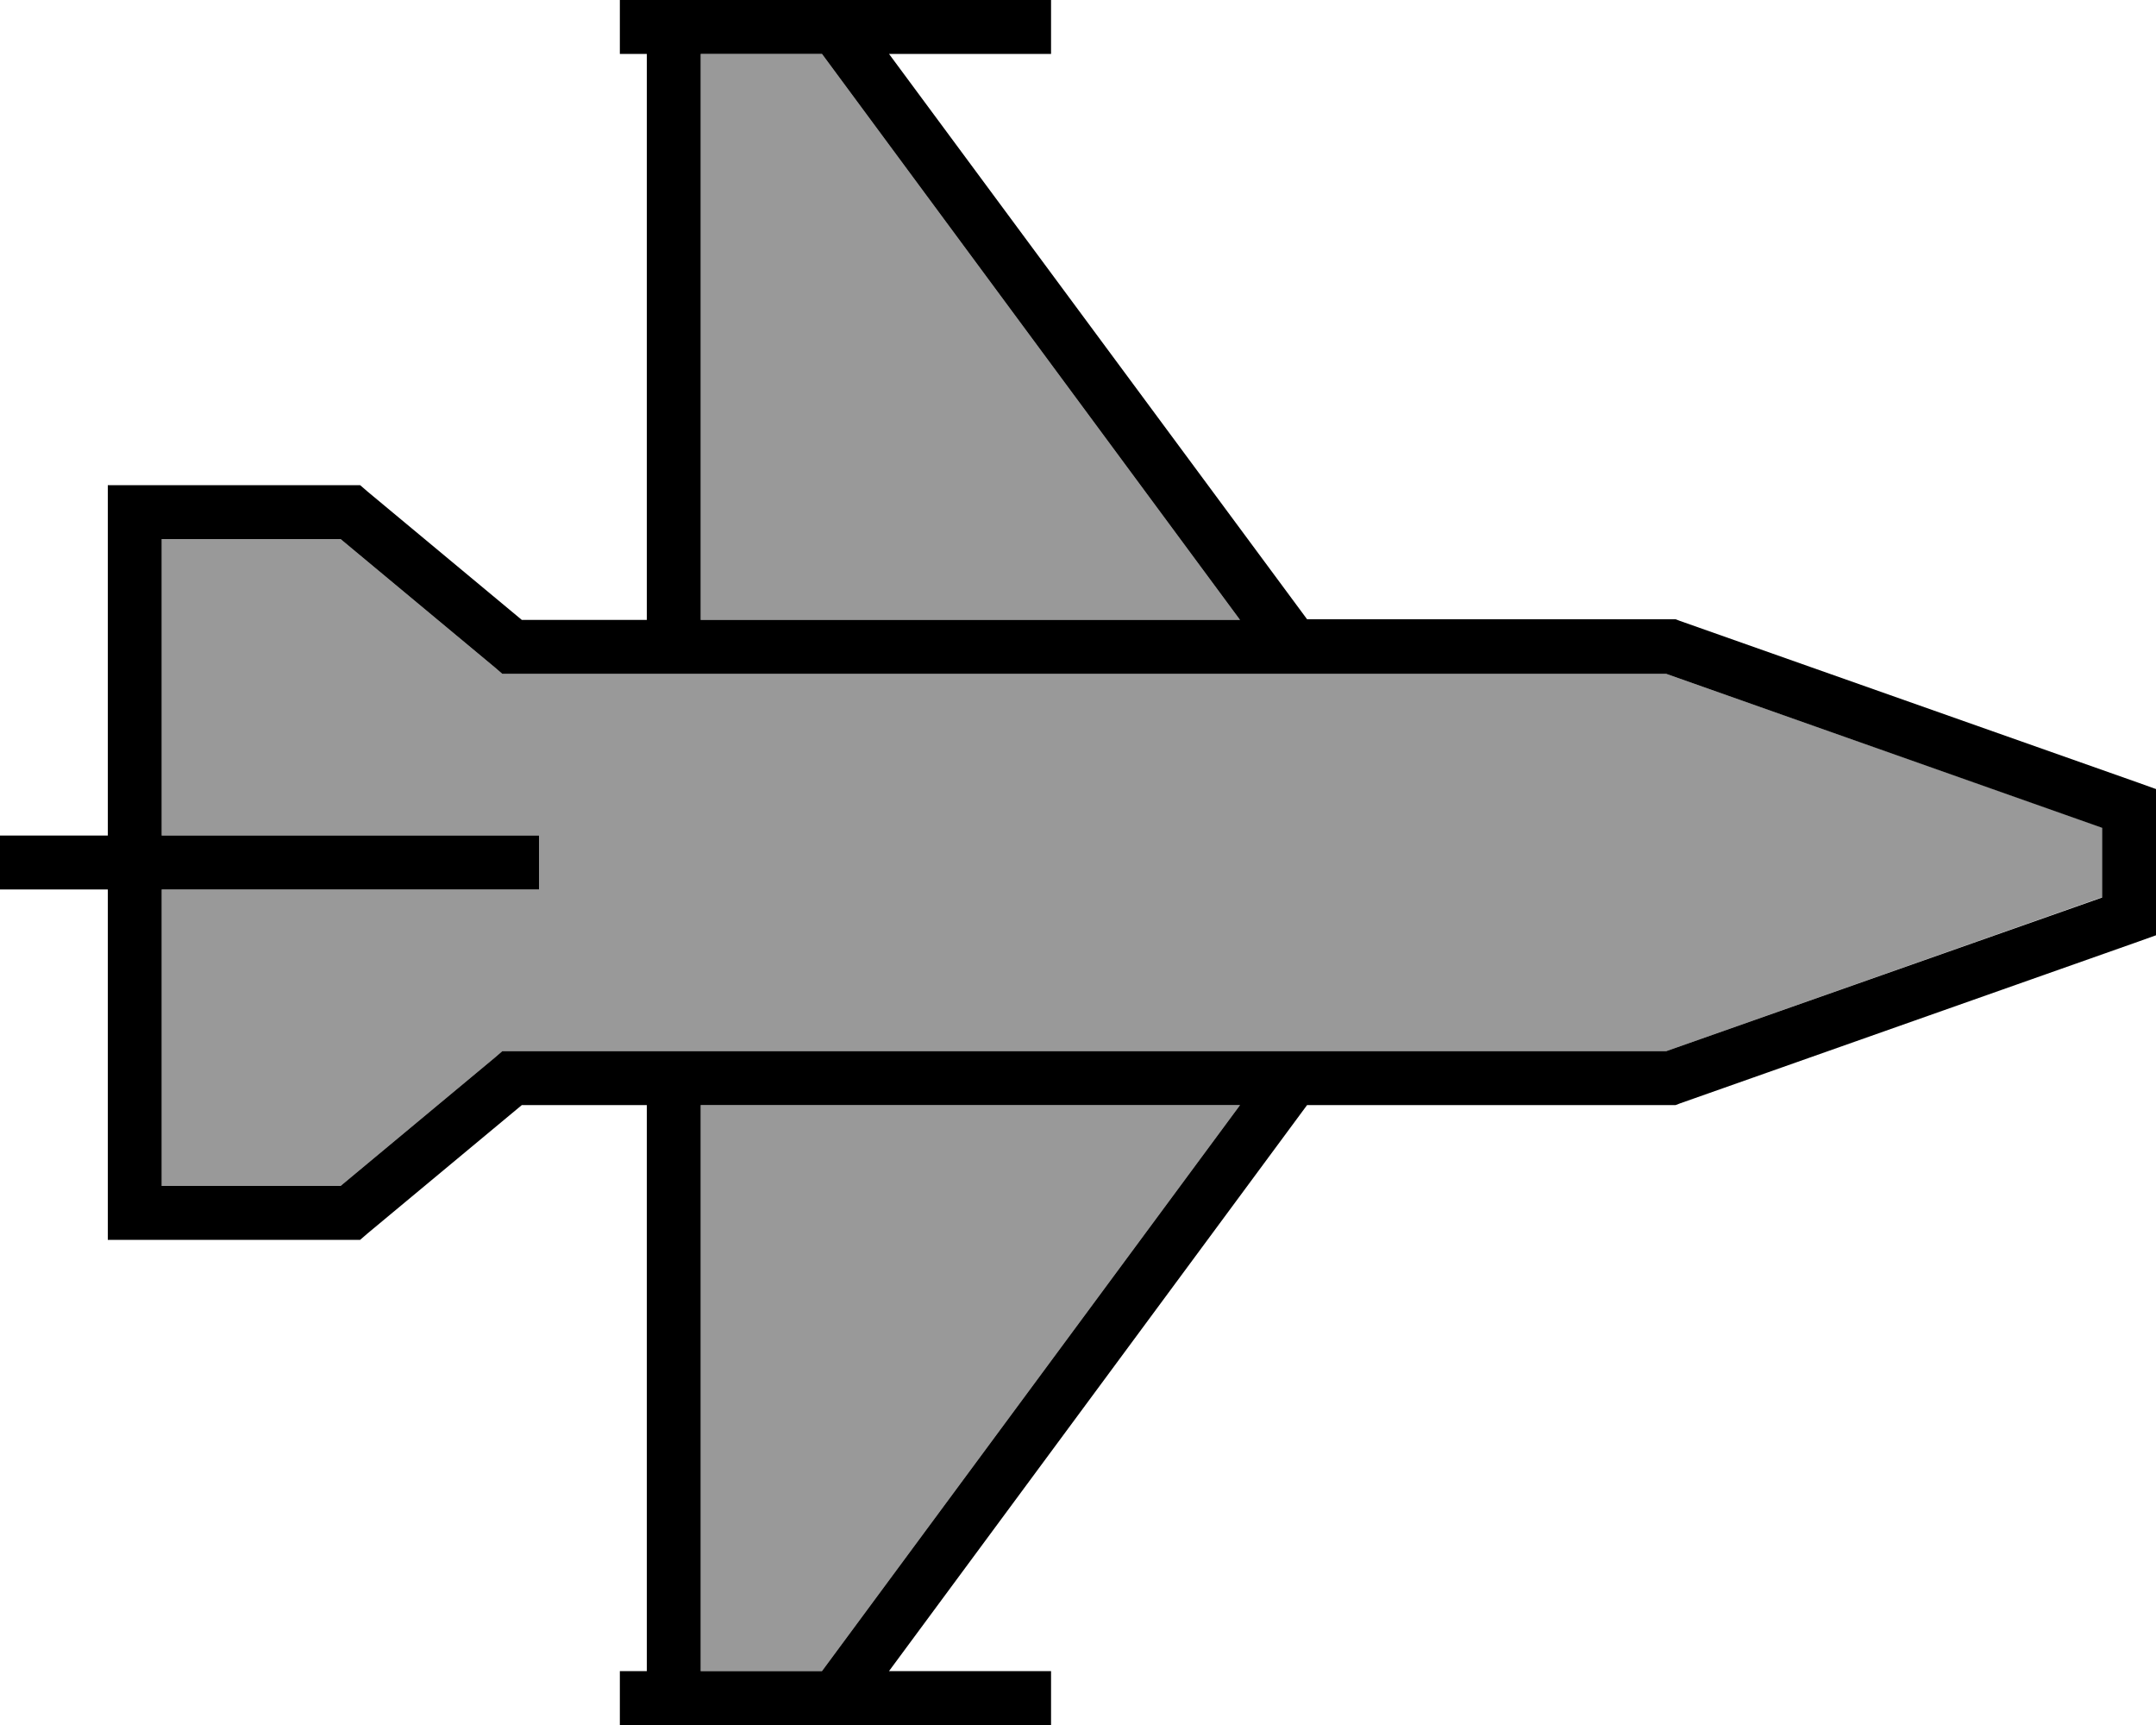 <svg xmlns="http://www.w3.org/2000/svg" viewBox="0 0 640 512"><!--! Font Awesome Pro 6.7.2 by @fontawesome - https://fontawesome.com License - https://fontawesome.com/license (Commercial License) Copyright 2024 Fonticons, Inc. --><defs><style>.fa-secondary{opacity:.4}</style></defs><path class="fa-secondary" d="M48 160l0 88 104 0 8 0 0 16-8 0L48 264l0 88 53.1 0 45.8-38.1 2.2-1.9 2.9 0 231.9 0 110.7 0L624 266.3l0-20.7L494.6 200l-110.5 0L152 200l-2.9 0-2.2-1.9L101.1 160 48 160zM208 16l0 168 160.1 0L244 16l-36 0zm0 312l0 168 36 0L368.1 328 208 328z"/><path class="fa-primary" d="M208 16l36 0L368.1 184 208 184l0-168zM384.1 200l110.5 0L624 245.7l0 20.7L494.6 312l-110.5 0-.2 0L152 312l-2.9 0-2.2 1.9L101.1 352 48 352l0-88 104 0 8 0 0-16-8 0L48 248l0-88 53.1 0 45.8 38.1 2.2 1.9 2.9 0 231.9 0 .2 0zM32 264l0 96 0 8 8 0 64 0 2.9 0 2.2-1.9L154.9 328l37.1 0 0 168-8 0 0 16 8 0 8 0 47.9 0 .2 0 55.9 0 8 0 0-16-8 0-40.1 0L388 328l108 0 1.4 0 1.3-.5 136-48 5.3-1.9 0-5.7 0-32 0-5.7-5.3-1.9-136-48-1.3-.5-1.4 0-108 0L263.9 16 304 16l8 0 0-16-8 0L248.1 0l-.2 0L200 0l-8 0-8 0 0 16 8 0 0 168-37.1 0-45.8-38.1-2.2-1.9-2.9 0-64 0-8 0 0 8 0 96L8 248l-8 0 0 16 8 0 24 0zm176 64l160.1 0L244 496l-36 0 0-168z"/></svg>
